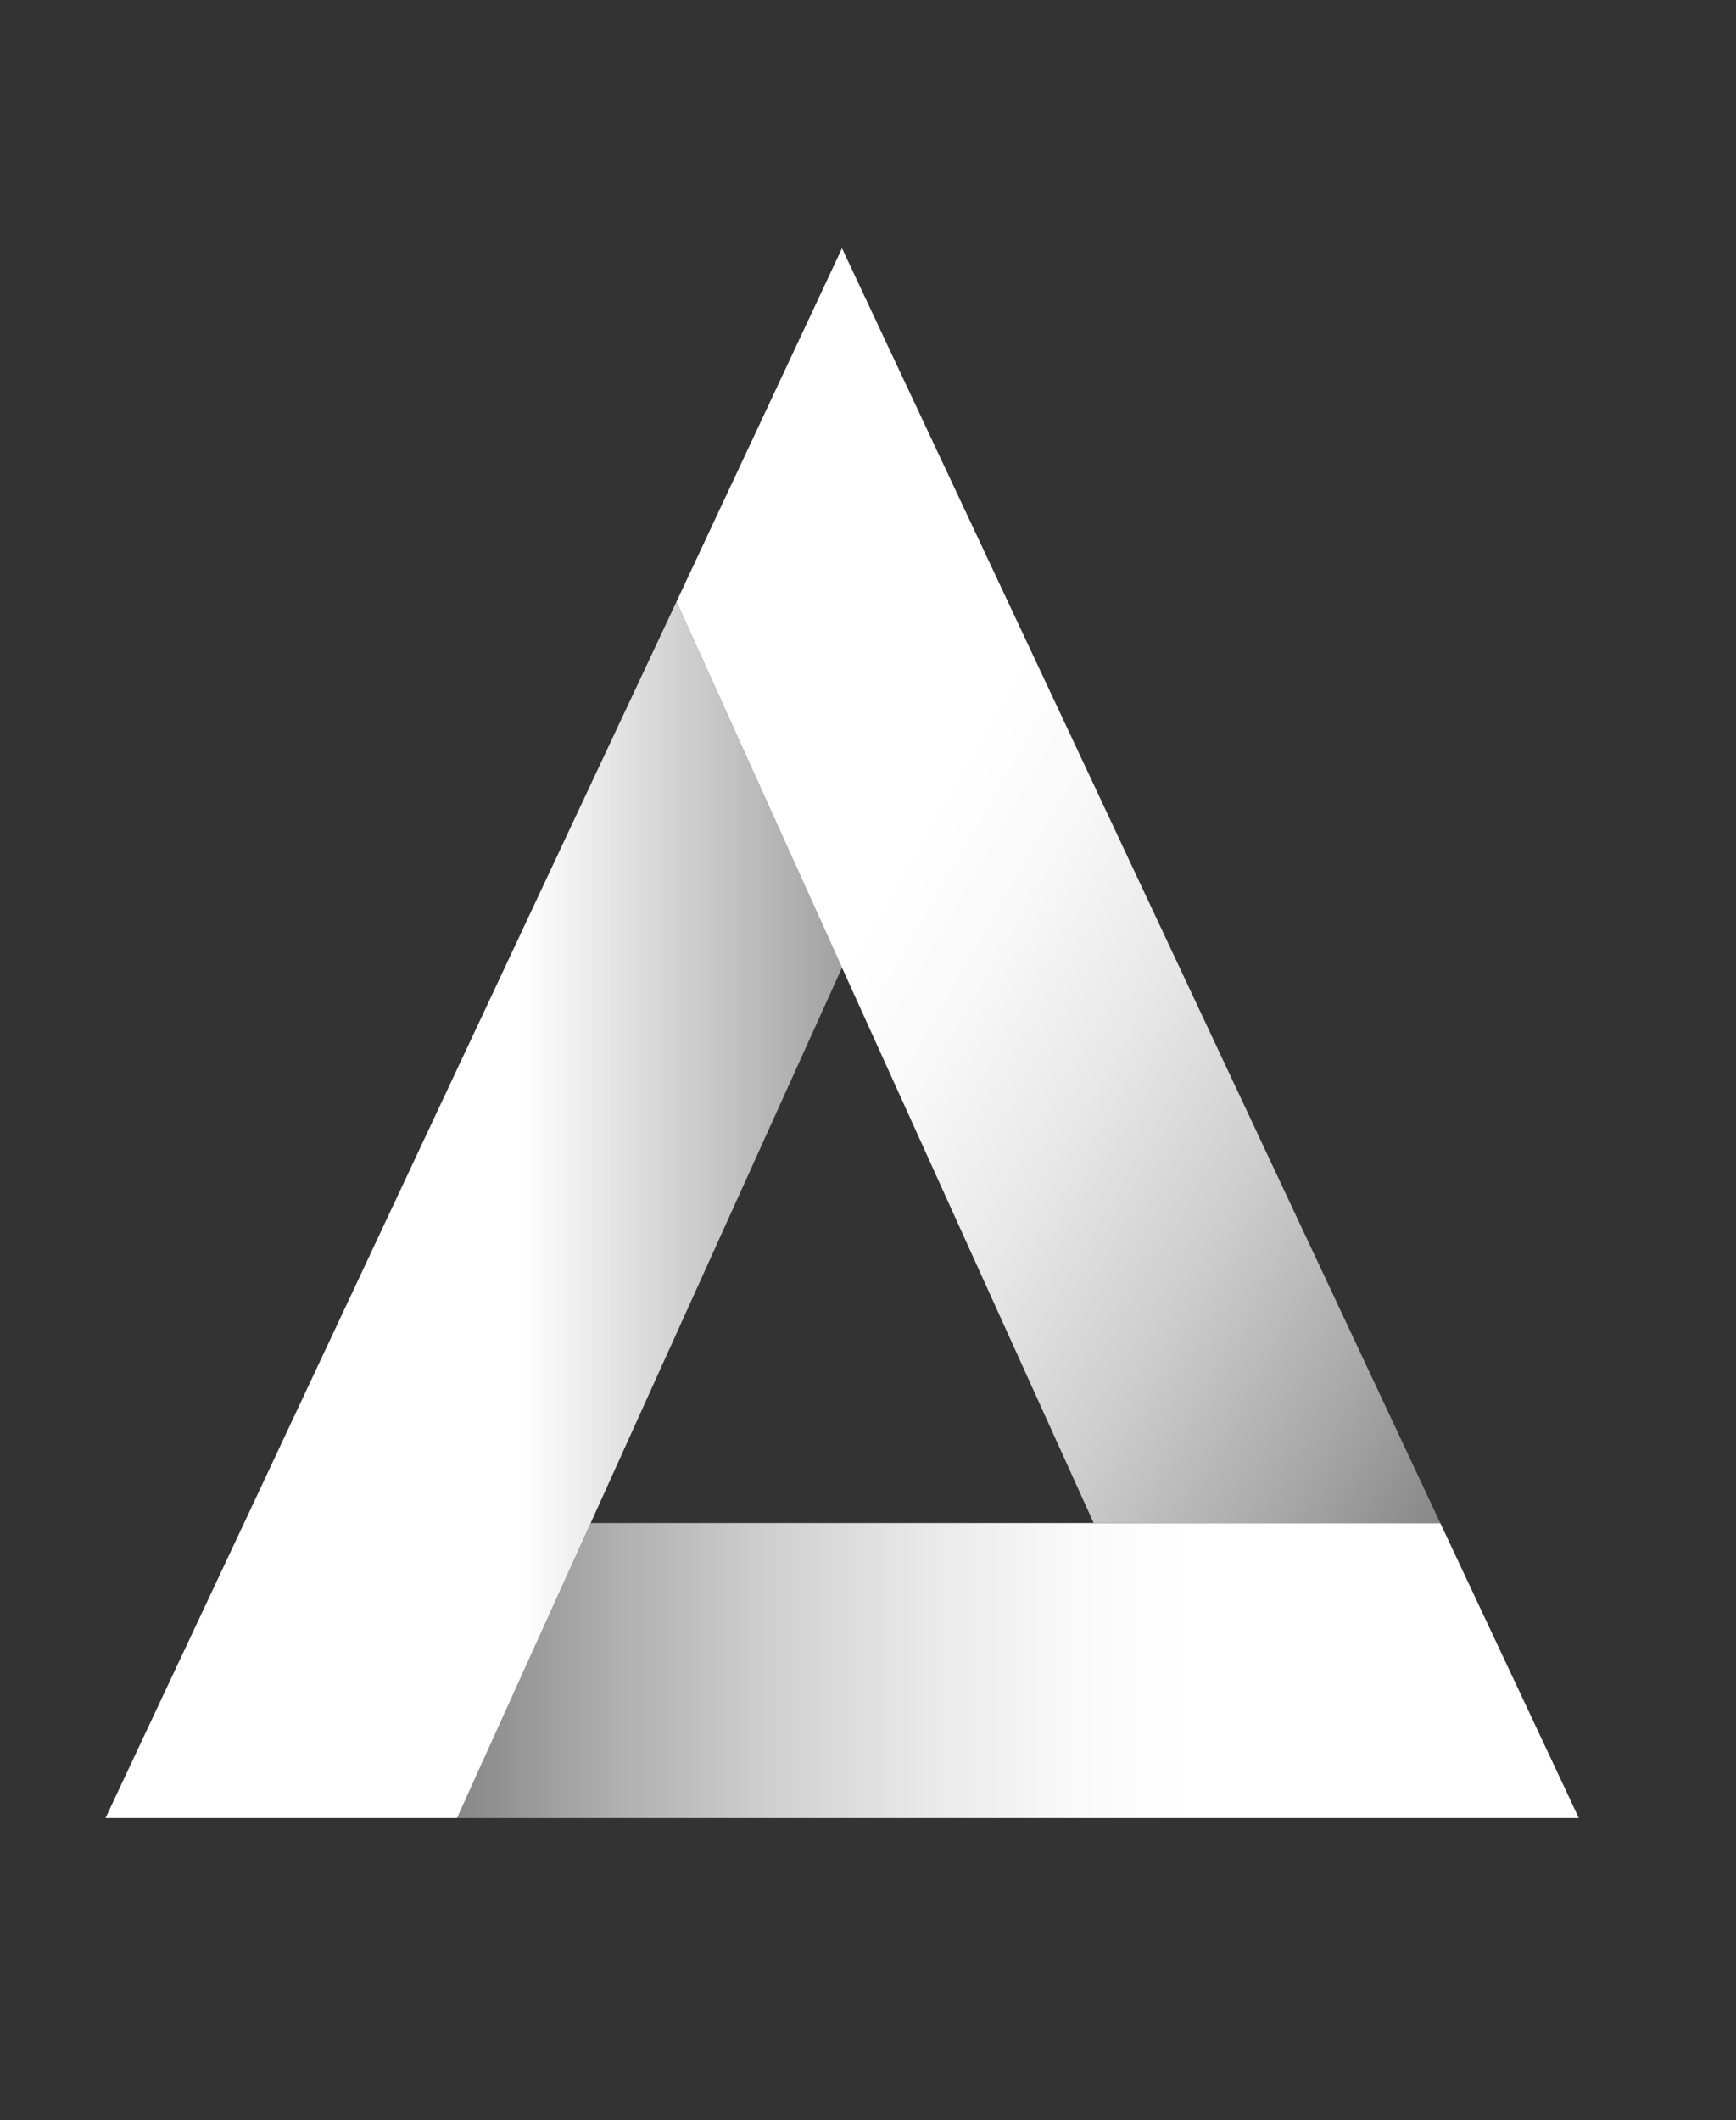 <?xml version="1.0" encoding="utf-8"?>
<!-- Generator: Adobe Illustrator 23.0.1, SVG Export Plug-In . SVG Version: 6.00 Build 0)  -->
<svg version="1.1" id="Layer_1" xmlns="http://www.w3.org/2000/svg" xmlns:xlink="http://www.w3.org/1999/xlink" x="0px" y="0px"
	 viewBox="0 0 457.3 558.5" style="enable-background:new 0 0 457.3 558.5;" xml:space="preserve">
<rect x="0" y="0" width="457.3" height="558.5" fill="#333333" stroke="none"/>
<style type="text/css">
	.st0{fill:none;}
	.st1{fill:#FFFFFF;}
	.st2{fill:url(#SVGID_1_);}
	.st3{fill:url(#SVGID_2_);}
	.st4{fill:url(#SVGID_3_);}
</style>
<title>ADULTTIME_logo_final_W</title>
<polygon class="st0" points="155.6,401.2 288.1,401.2 221.8,254.9 "/>
<polygon class="st1" points="415.6,478.9 415.9,478.9 415.8,478.7 "/>
<linearGradient id="SVGID_1_" gradientUnits="userSpaceOnUse" x1="415.781" y1="440.05" x2="120.403" y2="440.05">
	<stop  offset="0.343" style="stop-color:#FFFFFF"/>
	<stop  offset="0.446" style="stop-color:#FAFAFA"/>
	<stop  offset="0.573" style="stop-color:#EAEAEA"/>
	<stop  offset="0.714" style="stop-color:#D1D1D1"/>
	<stop  offset="0.864" style="stop-color:#AEAEAE"/>
	<stop  offset="1" style="stop-color:#878787"/>
</linearGradient>
<polygon class="st2" points="379.4,401.2 288.1,401.2 155.6,401.2 120.4,478.9 323.3,478.9 415.6,478.9 415.8,478.7 "/>
<linearGradient id="SVGID_2_" gradientUnits="userSpaceOnUse" x1="27.791" y1="318.702" x2="388.707" y2="318.702">
	<stop  offset="2.476218e-03" style="stop-color:#FFFFFF"/>
	<stop  offset="0.304" style="stop-color:#FFFFFF"/>
	<stop  offset="0.554" style="stop-color:#9B9B9B"/>
	<stop  offset="0.603" style="stop-color:#878787"/>
</linearGradient>
<polygon class="st3" points="178.2,158.5 64.3,401.2 27.8,478.9 120.4,478.9 155.6,401.2 221.8,254.9 "/>
<linearGradient id="SVGID_3_" gradientUnits="userSpaceOnUse" x1="-296.467" y1="-85.07" x2="421.115" y2="329.227">
	<stop  offset="2.476218e-03" style="stop-color:#FFFFFF"/>
	<stop  offset="0.746" style="stop-color:#FFFFFF"/>
	<stop  offset="0.784" style="stop-color:#F9F9F9"/>
	<stop  offset="0.835" style="stop-color:#E8E8E8"/>
	<stop  offset="0.893" style="stop-color:#CDCDCD"/>
	<stop  offset="0.955" style="stop-color:#A7A7A7"/>
	<stop  offset="1" style="stop-color:#878787"/>
</linearGradient>
<polygon class="st4" points="265.5,158.5 221.8,65.4 178.2,158.5 221.8,254.9 288.1,401.2 379.4,401.2 "/>
</svg>
